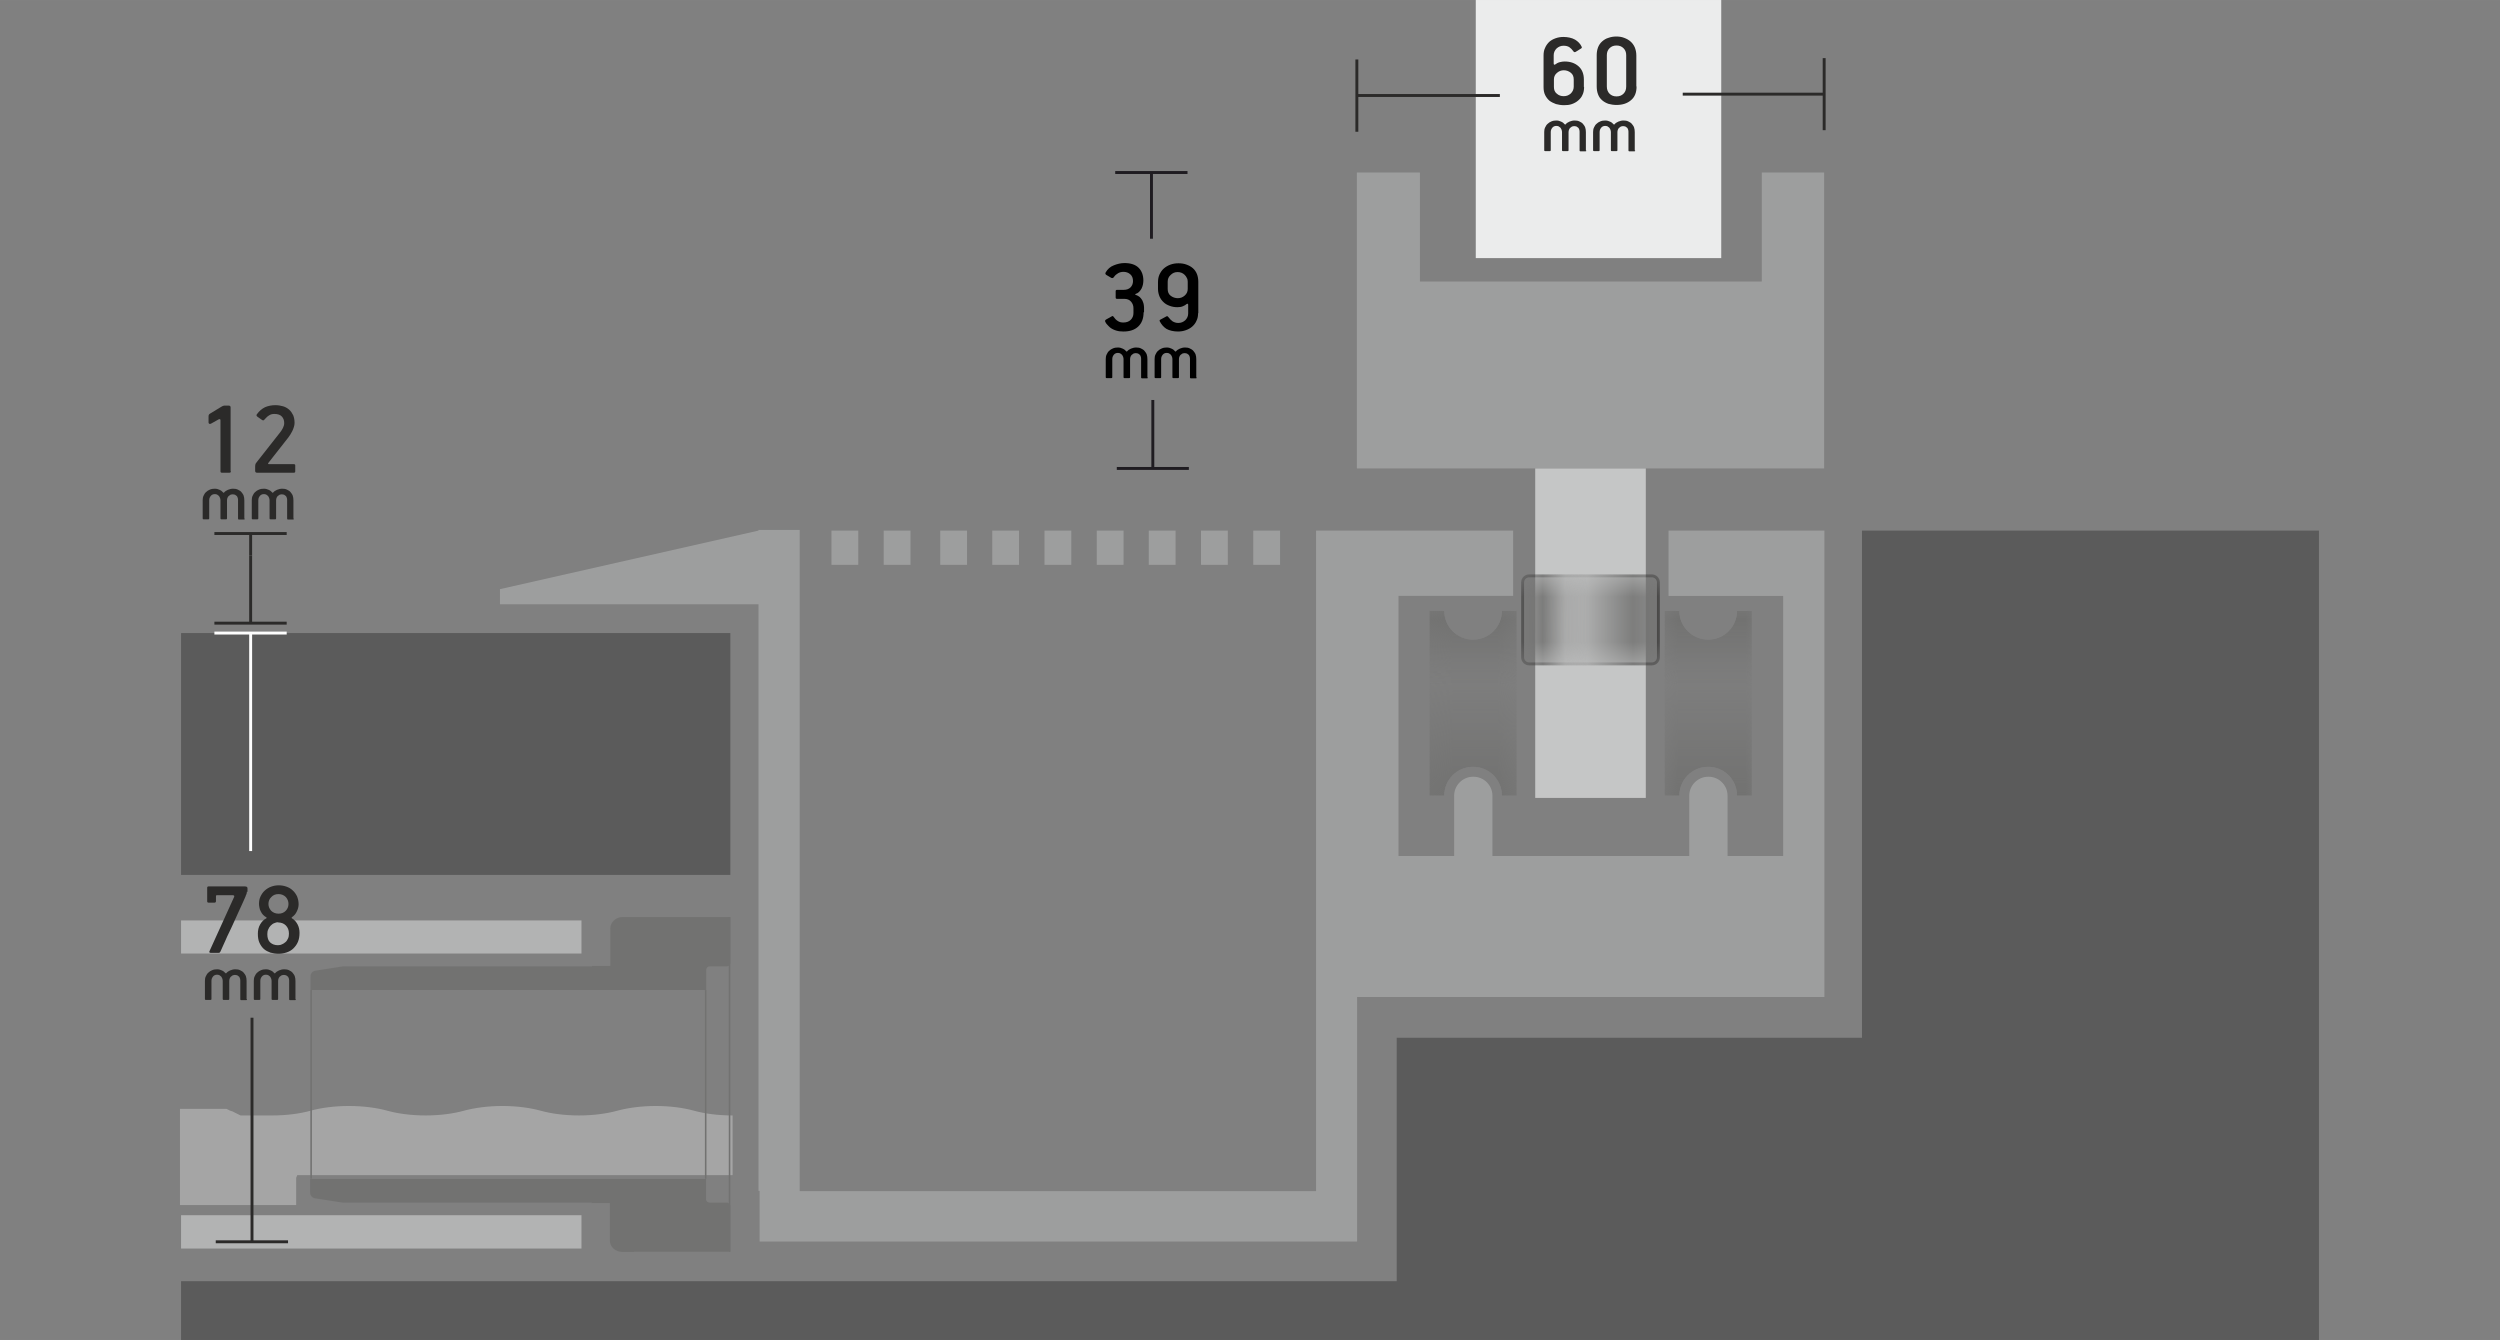 <?xml version="1.0" encoding="UTF-8"?>
<!DOCTYPE svg PUBLIC "-//W3C//DTD SVG 1.1//EN" "http://www.w3.org/Graphics/SVG/1.1/DTD/svg11.dtd">
<!-- Creator: CorelDRAW -->
<svg xmlns="http://www.w3.org/2000/svg" xml:space="preserve" width="64.209mm" height="34.416mm" version="1.1" style="shape-rendering:geometricPrecision; text-rendering:geometricPrecision; image-rendering:optimizeQuality; fill-rule:evenodd; clip-rule:evenodd"
viewBox="0 0 111.01 59.5"
 xmlns:xlink="http://www.w3.org/1999/xlink"
 xmlns:xodm="http://www.corel.com/coreldraw/odm/2003">
 <rect x="0" y="0" width="111.01" height="59.5" fill="#808080" stroke="none"/>
 <defs>
  <style type="text/css">
   <![CDATA[
    .str3 {stroke:#FEFEFE;stroke-width:0.13;stroke-miterlimit:2.613}
    .str0 {stroke:#2B2A29;stroke-width:0.13;stroke-miterlimit:2.613}
    .str2 {stroke:#2B2A29;stroke-width:0.13;stroke-miterlimit:2.613}
    .str1 {stroke:#1F1C21;stroke-width:0.13;stroke-miterlimit:2.613}
    .fil0 {fill:none}
    .fil9 {fill:none;fill-rule:nonzero}
    .fil7 {fill:#EBECEC}
    .fil8 {fill:#C5C6C6}
    .fil2 {fill:#B2B3B3}
    .fil6 {fill:#9D9E9E}
    .fil4 {fill:#727271}
    .fil5 {fill:#5B5B5B}
    .fil3 {fill:#727271;fill-rule:nonzero}
    .fil11 {fill:#2B2A29;fill-rule:nonzero}
    .fil10 {fill:black;fill-rule:nonzero}
    .fil1 {fill:#EBECEC;fill-opacity:0.349}
   ]]>
  </style>
   <clipPath id="id0">
    <path d="M67.35 27.12l-0.66 0c0,0.71 -0.57,1.28 -1.28,1.28 -0.71,0 -1.28,-0.57 -1.28,-1.28l-0.66 0 0 8.21 0.66 0c0,-0.71 0.57,-1.28 1.28,-1.28 0.71,0 1.28,0.57 1.28,1.28l0.66 0 0 -8.21z"/>
   </clipPath>
      <mask id="id1">
  <linearGradient id="id2" gradientUnits="userSpaceOnUse" x1="65.88" y1="35.06" x2="65.88" y2="29.33">
   <stop offset="0" style="stop-opacity:1; stop-color:white"/>
   <stop offset="1" style="stop-opacity:0; stop-color:white"/>
  </linearGradient>
       <rect style="fill:url(#id2)" x="63.11" y="26.52" width="4.55" height="9.65"/>
      </mask>
      <mask id="id3">
  <linearGradient id="id4" gradientUnits="userSpaceOnUse" x1="65.88" y1="27.63" x2="65.88" y2="30.45">
   <stop offset="0" style="stop-opacity:1; stop-color:white"/>
   <stop offset="1" style="stop-opacity:0; stop-color:white"/>
  </linearGradient>
       <rect style="fill:url(#id4)" x="63.11" y="26.52" width="4.55" height="9.65"/>
      </mask>
   <clipPath id="id5">
    <path d="M77.79 27.12l-0.66 0c0,0.71 -0.57,1.28 -1.28,1.28 -0.71,0 -1.28,-0.57 -1.28,-1.28l-0.66 0 0 8.21 0.66 0c0,-0.71 0.57,-1.28 1.28,-1.28 0.71,0 1.28,0.57 1.28,1.28l0.66 0 0 -8.21z"/>
   </clipPath>
      <mask id="id6">
  <linearGradient id="id7" gradientUnits="userSpaceOnUse" x1="76.32" y1="35.06" x2="76.32" y2="29.33">
   <stop offset="0" style="stop-opacity:1; stop-color:white"/>
   <stop offset="1" style="stop-opacity:0; stop-color:white"/>
  </linearGradient>
       <rect style="fill:url(#id7)" x="73.55" y="26.52" width="4.55" height="9.65"/>
      </mask>
      <mask id="id8">
  <linearGradient id="id9" gradientUnits="userSpaceOnUse" x1="76.32" y1="27.63" x2="76.32" y2="30.45">
   <stop offset="0" style="stop-opacity:1; stop-color:white"/>
   <stop offset="1" style="stop-opacity:0; stop-color:white"/>
  </linearGradient>
       <rect style="fill:url(#id9)" x="73.55" y="26.52" width="4.55" height="9.65"/>
      </mask>
    <mask id="id10">
  <linearGradient id="id11" gradientUnits="userSpaceOnUse" x1="72.98" y1="27.08" x2="69.35" y2="27.09">
   <stop offset="0" style="stop-opacity:1; stop-color:white"/>
   <stop offset="1" style="stop-opacity:0; stop-color:white"/>
  </linearGradient>
     <rect style="fill:url(#id11)" x="67.55" y="25.5" width="6.16" height="4.04"/>
    </mask>
    <mask id="id12">
  <linearGradient id="id13" gradientUnits="userSpaceOnUse" x1="68.28" y1="27.08" x2="70.06" y2="27.09">
   <stop offset="0" style="stop-opacity:1; stop-color:white"/>
   <stop offset="1" style="stop-opacity:0; stop-color:white"/>
  </linearGradient>
     <rect style="fill:url(#id13)" x="67.55" y="25.5" width="6.16" height="4.04"/>
    </mask>
 </defs>
 <g id="LAYER_x0020_2">
  <rect class="fil0" x="0" y="0" width="111.01" height="59.5"/>
 </g>
 <g id="Layer_x0020_1">
  <g id="_1184184864">
   <path class="fil1" d="M13.2 52.18l-1.12 0 20.45 0 0 -2.65 -0.01 0c-0.64,0 -1.23,-0.08 -1.7,-0.21 -0.47,-0.13 -1.06,-0.21 -1.7,-0.21 -0.64,0 -1.23,0.08 -1.71,0.21 -0.47,0.13 -1.06,0.21 -1.7,0.21 -0.64,0 -1.23,-0.08 -1.7,-0.21 -0.47,-0.13 -1.06,-0.21 -1.7,-0.21 -0.64,0 -1.23,0.08 -1.71,0.21 -0.47,0.13 -1.06,0.21 -1.7,0.21 -0.64,0 -1.23,-0.08 -1.7,-0.21 -0.47,-0.13 -1.06,-0.21 -1.71,-0.21 -0.64,0 -1.23,0.08 -1.7,0.21 -0.47,0.13 -1.06,0.21 -1.7,0.21l-0.01 0 -0.03 0 -0 0 -0.03 -0 -0 0 -0.03 -0 -0.03 -0 -0.03 -0 -0 0 -0.03 -0 -0 0 -0.03 -0 -0 0 -0.03 -0 -0.03 -0 -0 0 -0.03 -0 -0 0 -0.03 -0 -0.03 -0 -0 0 -0.03 -0 -0 0 -0.03 -0 -0 0 -0.03 -0 -0 0 -0.03 -0 -0 0 -0.03 -0 -0 0 -0.03 -0 -0 0 -0.03 -0 -0 0 -0.03 -0 -0.03 -0 -0 0 -0.03 -0 -0 0 -0.03 -0 -0 0 -0.03 -0 -0 0 -0.03 -0 -0.03 -0 -0 0 -0.03 -0 -0 0 -0.03 -0 -0 0 -0.03 -0 -0 0 -0.03 -0 -0.03 -0 -0.03 -0 -0 0 -0.03 -0 -0 0 -0.03 -0 -0 0 -0.03 -0 -0 0 -0.03 -0 -0 -0 -0.03 -0 -0 -0 -0.03 -0 -0 0 -0.03 -0 -0.03 -0 -0 0 -0.03 -0 -0 0 -0.03 -0 -0 -0 -0.02 -0 -0 0 -0.03 -0 -0.03 -0 -0 0 -0.02 -0 -0.02 -0 -0 0 -0.02 -0 -0 -0 -0.02 -0.01 -0 0 -0.02 -0.01 -0 0 -0.02 -0.01 -0 0 -0.02 -0.01 -0 -0 -0.02 -0.01 -0 -0 -0.02 -0.01 -0 0 -0.02 -0.01 -0 -0 -0.02 -0.01 -0 0 -0.02 -0.01 -0 -0 -0.02 -0.01 -0 -0 -0.02 -0.01 -0 -0 -0.02 -0.01 -0 0 -0.02 -0.01 -0 -0 -0.02 -0.01 -0 -0 -0.02 -0.01 -0 -0 -0.02 -0.01 -0 -0 -0.02 -0.01 -0 -0 -0.02 -0.01 -0 -0 -0.04 -0.01 -0 0 -0.02 -0.01 -0 0 -0.04 -0.01 -0 0 -0 -0 -0.02 -0.01 -0 -0 -0.02 -0.01 -0 -0 -0.02 -0.01 -0 0 -0.02 -0.01 0 -0 -0.02 -0.01 0 -0 -0.02 -0.01 -0 0 -0.02 -0.01 -0 0 -0.02 -0.01 -0 0 -0.02 -0 -0 -0 -0.02 -0 -0 0 -0.02 -0 -0 -0 -0.02 -0 -0 0 -0.02 -0 -0 -0 -0.03 -0 -0 0 -0.03 -0 0 -0 -0.03 -0 -0 -0 -0.03 -0 -0.03 -0 -0 0 -0.03 -0 -0 -0 -0.03 -0 -0 0 -0.03 -0 -0 -0 -0.03 -0 -0 0 -0.03 -0 -0.03 -0 0 -0 -0.03 -0 -0.03 -0 -0 -0 -0.03 -0 -0 0 -0.03 -0 -0 0 -0.03 -0 -0.03 -0 -0 -0 -0.03 -0 -0 -0 -0.03 -0 -0 -0 -0.03 -0 -0 0 -0.03 -0 -0 0 -0.03 -0 -0 0 -0.03 -0 -0 0 -0.03 -0 -0 0 -0.03 -0 -0 -0 -0.03 -0 -0 0 -0.03 -0 -0 0 -0.03 -0 -0 0 -0.03 -0 -0 0 -0.03 -0 -0 -0 -0.03 -0 -0 -0 -0.03 -0 -0 0 -0.03 -0 -0 0 -0.03 -0 -0 -0 -0.03 -0 -0 0 -0.03 -0 -0 0 -0.03 -0 -0 0 -0.03 -0 0 -0 -0.03 -0 -0.03 -0 -0 0 -0.03 -0 -0.03 -0 0 -0 -0.03 0 -0.03 0 -0.03 0 -0.03 0 -0 0 -0.03 0 -0 0 -0.03 0 -0.03 0 -0.03 0 0 0 -0.03 0 -0.03 0 -0.03 0 -0.03 0 0 0 -0.03 0 -0 0 -0.03 0 -0 0 -0.03 0 -0 0 -0.03 0 -0 0 -0.03 0 -0.03 0 -0.03 0 -0.03 0 -0 0 -0.03 0 -0 0 -0.03 0 -0.03 0 -0 0 -0.02 0 0 4.27 5.16 0 0 -1.21z"/>
   <g>
    <polygon class="fil2" points="25.82,42.34 8.04,42.34 8.04,40.87 25.82,40.87 "/>
    <polygon class="fil2" points="25.82,55.44 8.04,55.44 8.04,53.96 25.82,53.96 "/>
   </g>
   <g>
    <polygon class="fil3" points="32.43,40.72 32.43,55.58 32.36,55.58 32.36,40.72 "/>
    <polygon class="fil3" points="13.85,43.96 13.85,52.34 13.78,52.34 13.78,43.96 "/>
    <polygon class="fil3" points="31.37,43.96 31.37,52.34 31.3,52.34 31.3,43.96 "/>
    <g>
     <path class="fil4" d="M13.78 43.96l17.58 0 0 -0.85 0 -0.05c0,-0.04 0.02,-0.08 0.05,-0.11 0.03,-0.03 0.07,-0.04 0.11,-0.04l0.75 0c0.04,0 0.08,-0.02 0.11,-0.04 0.03,-0.03 0.05,-0.07 0.05,-0.11l0 -1.89 0 -0.15 -1.6 0 -0.53 0 -2.66 0c-0.14,0 -0.28,0.05 -0.38,0.15 -0.1,0.09 -0.16,0.22 -0.16,0.35l0 1.17 0 0.5 -0.53 0 -0.28 0 0 0.02 -0.29 0 -10.77 0 -1.22 0.19c-0.13,0.02 -0.22,0.12 -0.22,0.25l0 0.61z"/>
     <path class="fil4" d="M28.17 55.58l4.26 0 0 -0.15 0 -1.89c0,-0.02 -0.01,-0.04 -0.02,-0.06l-0.08 -0.07c-0.02,-0.01 -0.04,-0.01 -0.07,-0.01l-0.75 0c-0.04,0 -0.08,-0.02 -0.11,-0.04 -0.03,-0.03 -0.05,-0.07 -0.05,-0.11l0 -0.05 0 -0.85 -17.58 0 0 0.61c0,0.12 0.09,0.23 0.22,0.25l1.22 0.19 11.06 0 0 0.02 0.28 0 0.53 0 0 0.5 0 1.17c0,0.13 0.06,0.26 0.16,0.35 0.1,0.09 0.24,0.15 0.38,0.15l0.53 0z"/>
    </g>
   </g>
  </g>
  <polygon class="fil5" points="32.43,28.11 8.04,28.11 8.04,38.85 32.43,38.85 "/>
  <path class="fil6" d="M65.42 34.49l0.01 -0c0.46,0 0.84,0.38 0.84,0.84l0 2.68 0.91 0 1.47 0 0.18 0 3.62 0 0.18 0 1.47 0 0.91 0 0 -2.68c0,-0.46 0.38,-0.84 0.84,-0.84l0.01 0 0.01 -0c0.46,0 0.84,0.38 0.84,0.84l0 2.68 2.47 0 0 -11.55 -5.09 0 0 -2.9 6.92 0 0 1.83 0 5.64 0 11.8 0 1.44 -6.92 0 -6.92 0 -4.3 0 -2.61 0 0 4.6 0 6.26 -1.83 0 -24.7 0 0 -2.25 -0.05 0 0 -26.05 -11.48 0 0 -0.67 11.48 -2.6 0 -0.03 1.83 0 0 29.36 22.93 0 0 -7.77 0 -18.28 0 -3.28 1.83 0 6.92 0 0 2.9 -5.09 0 0 11.55 2.47 0 0 -2.68c0,-0.46 0.38,-0.84 0.84,-0.84l0.01 0z"/>
  <polygon class="fil6" points="42.94,25.08 42.94,23.56 41.75,23.56 41.75,25.08 "/>
  <polygon class="fil6" points="45.25,25.08 45.25,23.56 44.06,23.56 44.06,25.08 "/>
  <polygon class="fil6" points="38.11,25.08 38.11,23.56 36.92,23.56 36.92,25.08 "/>
  <polygon class="fil6" points="47.57,25.08 47.57,23.56 46.38,23.56 46.38,25.08 "/>
  <polygon class="fil6" points="40.43,25.08 40.43,23.56 39.24,23.56 39.24,25.08 "/>
  <polygon class="fil6" points="49.89,25.08 49.89,23.56 48.7,23.56 48.7,25.08 "/>
  <polygon class="fil6" points="52.2,25.08 52.2,23.56 51.01,23.56 51.01,25.08 "/>
  <polygon class="fil6" points="54.52,25.08 54.52,23.56 53.33,23.56 53.33,25.08 "/>
  <polygon class="fil6" points="56.84,25.08 56.84,23.56 55.65,23.56 55.65,25.08 "/>
  <polygon class="fil7" points="65.53,0 76.43,0 76.43,11.46 65.53,11.46 "/>
  <polygon class="fil6" points="60.25,7.66 63.05,7.66 63.05,12.5 78.23,12.5 78.23,7.66 81,7.66 81,20.8 74.08,20.8 67.17,20.8 60.25,20.8 "/>
  <g>
  </g>
  <g style="clip-path:url(#id0)">
   <g id="_1184215632">
    <g>
     <path class="fil4 str0" style="mask:url(#id1)" d="M67.6 35.77l0 -8.86c0,-0.18 -0.15,-0.33 -0.33,-0.33l-3.76 0c-0.18,0 -0.33,0.15 -0.33,0.33l0 8.86c0,0.18 0.15,0.33 0.33,0.33l3.76 0c0.18,0 0.33,-0.15 0.33,-0.33z"/>
     <path class="fil4 str0" style="mask:url(#id3)" d="M67.6 26.92l0 8.86c0,0.18 -0.15,0.33 -0.33,0.33l-3.76 0c-0.18,0 -0.33,-0.15 -0.33,-0.33l0 -8.86c0,-0.18 0.15,-0.33 0.33,-0.33l3.76 0c0.18,0 0.33,0.15 0.33,0.33z"/>
    </g>
   </g>
  </g>
  <path class="fil0" d="M67.35 27.12l-0.66 0c0,0.71 -0.57,1.28 -1.28,1.28 -0.71,0 -1.28,-0.57 -1.28,-1.28l-0.66 0 0 8.21 0.66 0c0,-0.71 0.57,-1.28 1.28,-1.28 0.71,0 1.28,0.57 1.28,1.28l0.66 0 0 -8.21z"/>
  <g>
  </g>
  <g style="clip-path:url(#id5)">
   <g id="_1184219232">
    <g>
     <path class="fil4 str0" style="mask:url(#id6)" d="M78.03 35.77l0 -8.86c0,-0.18 -0.15,-0.33 -0.33,-0.33l-3.76 0c-0.18,0 -0.33,0.15 -0.33,0.33l0 8.86c0,0.18 0.15,0.33 0.33,0.33l3.76 0c0.18,0 0.33,-0.15 0.33,-0.33z"/>
     <path class="fil4 str0" style="mask:url(#id8)" d="M78.03 26.92l0 8.86c0,0.18 -0.15,0.33 -0.33,0.33l-3.76 0c-0.18,0 -0.33,-0.15 -0.33,-0.33l0 -8.86c0,-0.18 0.15,-0.33 0.33,-0.33l3.76 0c0.18,0 0.33,0.15 0.33,0.33z"/>
    </g>
   </g>
  </g>
  <path class="fil0" d="M77.79 27.12l-0.66 0c0,0.71 -0.57,1.28 -1.28,1.28 -0.71,0 -1.28,-0.57 -1.28,-1.28l-0.66 0 0 8.21 0.66 0c0,-0.71 0.57,-1.28 1.28,-1.28 0.71,0 1.28,0.57 1.28,1.28l0.66 0 0 -8.21z"/>
  <rect class="fil8" x="68.17" y="20.8" width="4.91" height="14.63"/>
  <g id="_1184223312">
   <path class="fil4 str0" style="mask:url(#id10)" d="M73.35 25.57l-5.45 0c-0.16,0 -0.29,0.13 -0.29,0.29l0 3.33c0,0.16 0.13,0.29 0.29,0.29l5.45 0c0.16,0 0.29,-0.13 0.29,-0.29l0 -3.33c0,-0.16 -0.13,-0.29 -0.29,-0.29z"/>
   <path class="fil4 str0" style="mask:url(#id12)" d="M67.9 25.57l5.45 0c0.16,0 0.29,0.13 0.29,0.29l0 3.33c0,0.16 -0.13,0.29 -0.29,0.29l-5.45 0c-0.16,0 -0.29,-0.13 -0.29,-0.29l0 -3.33c0,-0.16 0.13,-0.29 0.29,-0.29z"/>
  </g>
  <polygon class="fil5" points="82.68,23.56 85.62,23.56 85.62,23.56 102.97,23.56 102.97,23.56 102.97,53.62 102.97,59.5 84.07,59.5 8.04,59.5 8.04,56.89 62.02,56.89 62.02,46.08 82.68,46.08 "/>
  <g>
   <line class="fil9 str1" x1="51.19" y1="20.8" x2="51.19" y2= "17.76" />
   <line id="_1" class="fil9 str1" x1="49.59" y1="20.8" x2="52.79" y2= "20.8" />
  </g>
  <g>
   <line class="fil9 str1" x1="51.13" y1="7.66" x2="51.13" y2= "10.6" />
   <line id="_1_0" class="fil9 str1" x1="52.73" y1="7.66" x2="49.52" y2= "7.66" />
  </g>
  <path class="fil10" d="M50.78 13.87c0,0.27 -0.08,0.48 -0.24,0.63 -0.16,0.15 -0.38,0.22 -0.65,0.22 -0.12,0 -0.22,-0.01 -0.32,-0.04 -0.1,-0.03 -0.19,-0.07 -0.28,-0.14 -0.04,-0.04 -0.09,-0.08 -0.12,-0.12 -0.04,-0.04 -0.07,-0.08 -0.09,-0.13 -0.01,-0.02 -0.01,-0.03 -0.01,-0.05 0,-0.02 0.02,-0.03 0.04,-0.05l0.25 -0.14c0.04,-0.03 0.07,-0.02 0.09,0.02 0.05,0.07 0.11,0.14 0.18,0.18 0.07,0.05 0.15,0.07 0.25,0.07 0.14,0 0.25,-0.04 0.33,-0.12 0.08,-0.08 0.12,-0.18 0.12,-0.3l0 -0.22c0,-0.11 -0.04,-0.21 -0.11,-0.29 -0.07,-0.08 -0.17,-0.12 -0.29,-0.12l-0.33 0c-0.04,0 -0.06,-0.02 -0.06,-0.06l0 -0.28c0,-0.04 0.02,-0.06 0.06,-0.06l0.3 0c0.13,0 0.23,-0.04 0.3,-0.11 0.07,-0.07 0.11,-0.17 0.11,-0.28 0,-0.13 -0.04,-0.23 -0.12,-0.3 -0.08,-0.07 -0.18,-0.11 -0.3,-0.11 -0.09,0 -0.17,0.02 -0.24,0.06 -0.07,0.04 -0.13,0.09 -0.18,0.16 -0.01,0.02 -0.03,0.04 -0.05,0.05 -0.02,0.01 -0.04,0.01 -0.07,-0l-0.22 -0.13c-0.05,-0.03 -0.06,-0.07 -0.03,-0.12 0.08,-0.14 0.2,-0.25 0.36,-0.31 0.15,-0.06 0.31,-0.1 0.47,-0.1 0.28,0 0.49,0.07 0.63,0.21 0.14,0.14 0.21,0.33 0.21,0.57 0,0.06 -0.01,0.12 -0.02,0.18 -0.01,0.06 -0.04,0.12 -0.06,0.17 -0.03,0.05 -0.06,0.1 -0.11,0.15 -0.04,0.04 -0.09,0.07 -0.15,0.09 -0.02,0.01 -0.03,0.02 -0.02,0.03 0.01,0.01 0.02,0.02 0.04,0.02 0.06,0.02 0.11,0.05 0.16,0.09 0.04,0.04 0.08,0.09 0.11,0.14 0.03,0.05 0.04,0.11 0.06,0.16 0.01,0.06 0.02,0.11 0.02,0.16l0 0.21z"/>
  <path id="_1_1" class="fil10" d="M53.2 13.9c0,0.13 -0.02,0.24 -0.07,0.34 -0.04,0.1 -0.11,0.19 -0.19,0.26 -0.08,0.07 -0.17,0.12 -0.28,0.16 -0.11,0.04 -0.23,0.06 -0.35,0.06 -0.1,0 -0.19,-0.01 -0.28,-0.03 -0.09,-0.02 -0.17,-0.05 -0.24,-0.09 -0.06,-0.04 -0.12,-0.09 -0.17,-0.15 -0.05,-0.06 -0.09,-0.12 -0.12,-0.18 -0.02,-0.04 -0.01,-0.06 0.03,-0.08l0.26 -0.14c0.03,-0.02 0.04,-0.02 0.06,-0 0.01,0.01 0.03,0.03 0.04,0.04 0.05,0.07 0.11,0.13 0.18,0.18 0.07,0.04 0.15,0.07 0.25,0.07 0.12,0 0.22,-0.04 0.31,-0.12 0.08,-0.08 0.13,-0.18 0.13,-0.3l0 -0.38c0,-0.05 -0.02,-0.07 -0.07,-0.04 -0.04,0.04 -0.1,0.07 -0.17,0.1 -0.07,0.03 -0.15,0.04 -0.24,0.04 -0.12,0 -0.24,-0.02 -0.34,-0.06 -0.11,-0.04 -0.2,-0.09 -0.27,-0.16 -0.08,-0.07 -0.14,-0.16 -0.18,-0.25 -0.04,-0.1 -0.07,-0.21 -0.07,-0.34l0 -0.3c0,-0.13 0.02,-0.24 0.07,-0.35 0.05,-0.1 0.11,-0.19 0.19,-0.26 0.08,-0.07 0.18,-0.13 0.29,-0.17 0.11,-0.04 0.23,-0.06 0.36,-0.06 0.13,0 0.26,0.02 0.36,0.06 0.11,0.04 0.2,0.09 0.28,0.16 0.08,0.07 0.14,0.16 0.18,0.26 0.04,0.1 0.06,0.22 0.06,0.35l0 1.39zm-0.46 -1.39c0,-0.06 -0.01,-0.12 -0.04,-0.17 -0.02,-0.05 -0.06,-0.1 -0.1,-0.14 -0.04,-0.04 -0.09,-0.07 -0.14,-0.09 -0.05,-0.02 -0.11,-0.03 -0.17,-0.03 -0.12,0 -0.22,0.04 -0.31,0.13 -0.09,0.08 -0.13,0.18 -0.13,0.3l0 0.32c0,0.13 0.04,0.23 0.13,0.3 0.09,0.07 0.2,0.11 0.32,0.11 0.12,0 0.22,-0.04 0.31,-0.12 0.09,-0.08 0.13,-0.18 0.13,-0.29l0 -0.31z"/>
  <path class="fil10" d="M50.97 16.76c0,0.03 -0.01,0.04 -0.04,0.04l-0.22 0c-0.02,0 -0.04,-0.01 -0.04,-0.04l0 -0.81c0,-0.03 -0,-0.07 -0.01,-0.1 -0.01,-0.03 -0.02,-0.06 -0.04,-0.09 -0.02,-0.02 -0.05,-0.04 -0.08,-0.06 -0.03,-0.01 -0.07,-0.02 -0.11,-0.02 -0.03,0 -0.07,0.01 -0.1,0.02 -0.03,0.02 -0.05,0.04 -0.08,0.06 -0.02,0.02 -0.04,0.05 -0.05,0.08 -0.01,0.03 -0.02,0.06 -0.02,0.1l0 0.81c0,0.03 -0.01,0.04 -0.04,0.04l-0.21 0c-0.03,0 -0.04,-0.01 -0.04,-0.04l0 -0.81c0,-0.03 -0.01,-0.07 -0.02,-0.1 -0.01,-0.03 -0.03,-0.06 -0.05,-0.09 -0.02,-0.02 -0.05,-0.04 -0.08,-0.06 -0.03,-0.01 -0.06,-0.02 -0.1,-0.02 -0.08,0 -0.14,0.03 -0.18,0.08 -0.04,0.05 -0.07,0.11 -0.07,0.19l0 0.81c0,0.03 -0.01,0.04 -0.04,0.04l-0.21 0c-0.03,0 -0.04,-0.01 -0.04,-0.04l0 -0.81c0,-0.07 0.01,-0.14 0.04,-0.2 0.03,-0.06 0.06,-0.12 0.11,-0.16 0.05,-0.05 0.1,-0.08 0.17,-0.11 0.07,-0.03 0.14,-0.04 0.22,-0.04 0.08,0 0.15,0.02 0.21,0.05 0.07,0.03 0.12,0.07 0.16,0.12 0.01,0.01 0.03,0.02 0.04,0 0.04,-0.05 0.1,-0.09 0.17,-0.12 0.07,-0.03 0.15,-0.05 0.23,-0.05 0.08,0 0.15,0.01 0.21,0.04 0.06,0.03 0.12,0.06 0.16,0.11 0.04,0.05 0.08,0.1 0.1,0.16 0.02,0.06 0.03,0.13 0.03,0.21l0 0.81z"/>
  <path id="_1_2" class="fil10" d="M53.14 16.76c0,0.03 -0.01,0.04 -0.04,0.04l-0.22 0c-0.02,0 -0.04,-0.01 -0.04,-0.04l0 -0.81c0,-0.03 -0,-0.07 -0.01,-0.1 -0.01,-0.03 -0.02,-0.06 -0.04,-0.09 -0.02,-0.02 -0.05,-0.04 -0.08,-0.06 -0.03,-0.01 -0.07,-0.02 -0.11,-0.02 -0.03,0 -0.07,0.01 -0.1,0.02 -0.03,0.02 -0.05,0.04 -0.08,0.06 -0.02,0.02 -0.04,0.05 -0.05,0.08 -0.01,0.03 -0.02,0.06 -0.02,0.1l0 0.81c0,0.03 -0.01,0.04 -0.04,0.04l-0.21 0c-0.03,0 -0.04,-0.01 -0.04,-0.04l0 -0.81c0,-0.03 -0.01,-0.07 -0.02,-0.1 -0.01,-0.03 -0.03,-0.06 -0.05,-0.09 -0.02,-0.02 -0.05,-0.04 -0.08,-0.06 -0.03,-0.01 -0.06,-0.02 -0.1,-0.02 -0.08,0 -0.14,0.03 -0.18,0.08 -0.04,0.05 -0.07,0.11 -0.07,0.19l0 0.81c0,0.03 -0.01,0.04 -0.04,0.04l-0.21 0c-0.03,0 -0.04,-0.01 -0.04,-0.04l0 -0.81c0,-0.07 0.01,-0.14 0.04,-0.2 0.03,-0.06 0.06,-0.12 0.11,-0.16 0.05,-0.05 0.1,-0.08 0.17,-0.11 0.07,-0.03 0.14,-0.04 0.22,-0.04 0.08,0 0.15,0.02 0.21,0.05 0.07,0.03 0.12,0.07 0.16,0.12 0.01,0.01 0.03,0.02 0.04,0 0.04,-0.05 0.1,-0.09 0.17,-0.12 0.07,-0.03 0.15,-0.05 0.23,-0.05 0.08,0 0.15,0.01 0.21,0.04 0.06,0.03 0.12,0.06 0.16,0.11 0.04,0.05 0.08,0.1 0.1,0.16 0.02,0.06 0.03,0.13 0.03,0.21l0 0.81z"/>
  <g>
   <line class="fil9 str2" x1="60.25" y1="4.24" x2="66.6" y2= "4.24" />
   <line id="_1_3" class="fil9 str2" x1="60.25" y1="2.64" x2="60.25" y2= "5.85" />
  </g>
  <g>
   <line class="fil9 str2" x1="81" y1="4.18" x2="74.72" y2= "4.18" />
   <line id="_1_4" class="fil9 str2" x1="81" y1="5.78" x2="81" y2= "2.58" />
  </g>
  <path class="fil11" d="M70.34 3.86c0,0.13 -0.02,0.25 -0.07,0.35 -0.04,0.1 -0.11,0.18 -0.19,0.25 -0.08,0.07 -0.17,0.12 -0.28,0.16 -0.11,0.04 -0.22,0.05 -0.35,0.05 -0.13,0 -0.25,-0.02 -0.36,-0.05 -0.11,-0.04 -0.21,-0.09 -0.29,-0.15 -0.08,-0.07 -0.14,-0.15 -0.19,-0.25 -0.05,-0.1 -0.07,-0.22 -0.07,-0.35l0 -1.41c0,-0.13 0.02,-0.24 0.07,-0.34 0.04,-0.1 0.11,-0.19 0.18,-0.26 0.08,-0.07 0.17,-0.12 0.28,-0.16 0.11,-0.04 0.23,-0.06 0.35,-0.06 0.1,0 0.19,0.01 0.28,0.03 0.09,0.02 0.17,0.05 0.24,0.09 0.13,0.08 0.23,0.18 0.29,0.31 0.02,0.04 0.01,0.06 -0.02,0.08l-0.24 0.15c-0.03,0.02 -0.05,0.02 -0.07,0.01 -0.02,-0.01 -0.03,-0.02 -0.04,-0.04 -0.05,-0.07 -0.11,-0.13 -0.18,-0.18 -0.07,-0.04 -0.15,-0.06 -0.25,-0.06 -0.12,0 -0.22,0.04 -0.31,0.12 -0.08,0.08 -0.13,0.18 -0.13,0.3l0 0.37c0,0.03 0.01,0.04 0.02,0.05 0.01,0.01 0.03,0 0.05,-0.01 0.05,-0.04 0.12,-0.08 0.2,-0.1 0.08,-0.02 0.15,-0.03 0.21,-0.03 0.26,0 0.46,0.07 0.62,0.21 0.16,0.14 0.24,0.34 0.24,0.59l0 0.33zm-0.46 -0.33c0,-0.13 -0.04,-0.23 -0.13,-0.3 -0.09,-0.07 -0.19,-0.11 -0.31,-0.11 -0.12,0 -0.22,0.04 -0.31,0.12 -0.09,0.08 -0.13,0.17 -0.13,0.29l0 0.33c0,0.13 0.04,0.23 0.13,0.3 0.09,0.08 0.19,0.11 0.31,0.11 0.12,0 0.22,-0.04 0.31,-0.12 0.08,-0.08 0.13,-0.18 0.13,-0.3l0 -0.33z"/>
  <path id="_1_5" class="fil11" d="M72.67 3.84c0,0.27 -0.08,0.47 -0.25,0.61 -0.16,0.14 -0.38,0.21 -0.64,0.21 -0.13,0 -0.25,-0.02 -0.36,-0.05 -0.11,-0.04 -0.2,-0.09 -0.28,-0.16 -0.08,-0.07 -0.14,-0.15 -0.18,-0.26 -0.04,-0.1 -0.06,-0.22 -0.06,-0.36l0 -1.38c0,-0.13 0.02,-0.24 0.06,-0.35 0.04,-0.1 0.1,-0.19 0.18,-0.26 0.08,-0.07 0.17,-0.13 0.28,-0.16 0.11,-0.04 0.23,-0.06 0.35,-0.06 0.13,0 0.25,0.02 0.35,0.06 0.11,0.04 0.2,0.09 0.28,0.16 0.08,0.07 0.14,0.15 0.19,0.26 0.04,0.1 0.07,0.22 0.07,0.36l0 1.38zm-0.46 -1.39c0,-0.13 -0.04,-0.23 -0.12,-0.31 -0.08,-0.08 -0.18,-0.12 -0.31,-0.12 -0.13,0 -0.23,0.04 -0.31,0.12 -0.08,0.08 -0.12,0.18 -0.12,0.31l0 1.39c0,0.13 0.04,0.24 0.12,0.32 0.08,0.08 0.18,0.12 0.31,0.12 0.13,0 0.23,-0.04 0.31,-0.12 0.08,-0.08 0.12,-0.18 0.12,-0.32l0 -1.39z"/>
  <path class="fil11" d="M70.44 6.68c0,0.03 -0.01,0.04 -0.04,0.04l-0.22 0c-0.02,0 -0.04,-0.01 -0.04,-0.04l0 -0.81c0,-0.03 -0,-0.07 -0.01,-0.1 -0.01,-0.03 -0.02,-0.06 -0.04,-0.09 -0.02,-0.02 -0.05,-0.04 -0.08,-0.06 -0.03,-0.01 -0.07,-0.02 -0.11,-0.02 -0.03,0 -0.07,0.01 -0.1,0.02 -0.03,0.02 -0.05,0.04 -0.08,0.06 -0.02,0.02 -0.04,0.05 -0.05,0.08 -0.01,0.03 -0.02,0.06 -0.02,0.1l0 0.81c0,0.03 -0.01,0.04 -0.04,0.04l-0.21 0c-0.03,0 -0.04,-0.01 -0.04,-0.04l0 -0.81c0,-0.03 -0.01,-0.07 -0.02,-0.1 -0.01,-0.03 -0.03,-0.06 -0.05,-0.09 -0.02,-0.02 -0.05,-0.04 -0.08,-0.06 -0.03,-0.01 -0.06,-0.02 -0.1,-0.02 -0.08,0 -0.14,0.03 -0.18,0.08 -0.04,0.05 -0.07,0.11 -0.07,0.19l0 0.81c0,0.03 -0.01,0.04 -0.04,0.04l-0.21 0c-0.03,0 -0.04,-0.01 -0.04,-0.04l0 -0.81c0,-0.07 0.01,-0.14 0.04,-0.2 0.03,-0.06 0.06,-0.12 0.11,-0.16 0.05,-0.05 0.1,-0.08 0.17,-0.11 0.07,-0.03 0.14,-0.04 0.22,-0.04 0.08,0 0.15,0.02 0.21,0.05 0.07,0.03 0.12,0.07 0.16,0.12 0.01,0.01 0.03,0.02 0.04,0 0.04,-0.05 0.1,-0.09 0.17,-0.12 0.07,-0.03 0.15,-0.05 0.23,-0.05 0.08,0 0.15,0.01 0.21,0.04 0.06,0.03 0.12,0.06 0.16,0.11 0.04,0.05 0.08,0.1 0.1,0.16 0.02,0.06 0.03,0.13 0.03,0.21l0 0.81z"/>
  <path id="_1_6" class="fil11" d="M72.61 6.68c0,0.03 -0.01,0.04 -0.04,0.04l-0.22 0c-0.02,0 -0.04,-0.01 -0.04,-0.04l0 -0.81c0,-0.03 -0,-0.07 -0.01,-0.1 -0.01,-0.03 -0.02,-0.06 -0.04,-0.09 -0.02,-0.02 -0.05,-0.04 -0.08,-0.06 -0.03,-0.01 -0.07,-0.02 -0.11,-0.02 -0.03,0 -0.07,0.01 -0.1,0.02 -0.03,0.02 -0.05,0.04 -0.08,0.06 -0.02,0.02 -0.04,0.05 -0.05,0.08 -0.01,0.03 -0.02,0.06 -0.02,0.1l0 0.81c0,0.03 -0.01,0.04 -0.04,0.04l-0.21 0c-0.03,0 -0.04,-0.01 -0.04,-0.04l0 -0.81c0,-0.03 -0.01,-0.07 -0.02,-0.1 -0.01,-0.03 -0.03,-0.06 -0.05,-0.09 -0.02,-0.02 -0.05,-0.04 -0.08,-0.06 -0.03,-0.01 -0.06,-0.02 -0.1,-0.02 -0.08,0 -0.14,0.03 -0.18,0.08 -0.04,0.05 -0.07,0.11 -0.07,0.19l0 0.81c0,0.03 -0.01,0.04 -0.04,0.04l-0.21 0c-0.03,0 -0.04,-0.01 -0.04,-0.04l0 -0.81c0,-0.07 0.01,-0.14 0.04,-0.2 0.03,-0.06 0.06,-0.12 0.11,-0.16 0.05,-0.05 0.1,-0.08 0.17,-0.11 0.07,-0.03 0.14,-0.04 0.22,-0.04 0.08,0 0.15,0.02 0.21,0.05 0.07,0.03 0.12,0.07 0.16,0.12 0.01,0.01 0.03,0.02 0.04,0 0.04,-0.05 0.1,-0.09 0.17,-0.12 0.07,-0.03 0.15,-0.05 0.23,-0.05 0.08,0 0.15,0.01 0.21,0.04 0.06,0.03 0.12,0.06 0.16,0.11 0.04,0.05 0.08,0.1 0.1,0.16 0.02,0.06 0.03,0.13 0.03,0.21l0 0.81z"/>
  <g>
   <line class="fil9 str2" x1="11.13" y1="27.67" x2="11.13" y2= "24.67" />
   <line id="_1_7" class="fil9 str2" x1="9.52" y1="27.67" x2="12.73" y2= "27.67" />
  </g>
  <g>
   <line class="fil9 str2" x1="11.13" y1="23.69" x2="11.13" y2= "24.67" />
   <line id="_1_8" class="fil9 str2" x1="12.73" y1="23.69" x2="9.52" y2= "23.69" />
  </g>
  <g id="_1205531312">
   <path class="fil11" d="M10.25 20.93c0,0.04 -0.02,0.06 -0.06,0.06l-0.34 0c-0.04,0 -0.06,-0.02 -0.06,-0.06l0 -2.27c0,-0.05 -0.03,-0.06 -0.08,-0.04l-0.32 0.18c-0.04,0.02 -0.06,0.03 -0.09,0.02 -0.02,-0.01 -0.04,-0.03 -0.04,-0.06l0 -0.26c0,-0.03 0,-0.05 0.01,-0.07 0,-0.02 0.02,-0.04 0.05,-0.06l0.51 -0.31c0.05,-0.03 0.09,-0.05 0.13,-0.05l0.2 0c0.05,0 0.08,0.03 0.08,0.08l0 2.82z"/>
   <path id="_1_9" class="fil11" d="M13.11 20.93c0,0.04 -0.02,0.06 -0.06,0.06l-1.64 0c-0.05,0 -0.08,-0.03 -0.08,-0.08l0 -0.18c0,-0.04 0,-0.07 0.01,-0.1 0,-0.03 0.02,-0.06 0.06,-0.11l1.03 -1.31c0.04,-0.05 0.09,-0.12 0.13,-0.2 0.04,-0.08 0.06,-0.15 0.06,-0.22 0,-0.12 -0.03,-0.21 -0.1,-0.29 -0.07,-0.08 -0.18,-0.12 -0.34,-0.12 -0.09,0 -0.17,0.02 -0.24,0.07 -0.07,0.04 -0.12,0.1 -0.17,0.15 -0.02,0.03 -0.04,0.04 -0.06,0.06 -0.02,0.01 -0.04,0.01 -0.07,-0.01l-0.2 -0.14c-0.03,-0.02 -0.04,-0.04 -0.05,-0.06 -0,-0.02 0,-0.04 0.02,-0.06 0.1,-0.14 0.22,-0.24 0.36,-0.31 0.14,-0.06 0.3,-0.09 0.46,-0.09 0.12,0 0.23,0.02 0.34,0.05 0.1,0.03 0.19,0.08 0.27,0.15 0.08,0.07 0.13,0.15 0.18,0.25 0.04,0.1 0.06,0.21 0.06,0.34 0,0.06 -0.01,0.12 -0.03,0.18 -0.02,0.06 -0.04,0.12 -0.07,0.18 -0.03,0.06 -0.06,0.11 -0.09,0.16 -0.03,0.05 -0.06,0.09 -0.09,0.13l-0.88 1.12c-0.03,0.04 -0.02,0.06 0.03,0.06l1.1 0c0.04,0 0.06,0.02 0.06,0.05l0 0.28z"/>
   <path class="fil11" d="M10.87 23.03c0,0.03 -0.01,0.04 -0.04,0.04l-0.22 0c-0.02,0 -0.04,-0.01 -0.04,-0.04l0 -0.81c0,-0.03 -0,-0.07 -0.01,-0.1 -0.01,-0.03 -0.02,-0.06 -0.04,-0.09 -0.02,-0.02 -0.05,-0.04 -0.08,-0.06 -0.03,-0.01 -0.07,-0.02 -0.11,-0.02 -0.03,0 -0.07,0.01 -0.1,0.02 -0.03,0.02 -0.05,0.04 -0.08,0.06 -0.02,0.02 -0.04,0.05 -0.05,0.08 -0.01,0.03 -0.02,0.06 -0.02,0.1l0 0.81c0,0.03 -0.01,0.04 -0.04,0.04l-0.21 0c-0.03,0 -0.04,-0.01 -0.04,-0.04l0 -0.81c0,-0.03 -0.01,-0.07 -0.02,-0.1 -0.01,-0.03 -0.03,-0.06 -0.05,-0.09 -0.02,-0.02 -0.05,-0.04 -0.08,-0.06 -0.03,-0.01 -0.06,-0.02 -0.1,-0.02 -0.08,0 -0.14,0.03 -0.18,0.08 -0.04,0.05 -0.07,0.11 -0.07,0.19l0 0.81c0,0.03 -0.01,0.04 -0.04,0.04l-0.21 0c-0.03,0 -0.04,-0.01 -0.04,-0.04l0 -0.81c0,-0.07 0.01,-0.14 0.04,-0.2 0.03,-0.06 0.06,-0.12 0.11,-0.16 0.05,-0.05 0.1,-0.08 0.17,-0.11 0.07,-0.03 0.14,-0.04 0.22,-0.04 0.08,0 0.15,0.02 0.21,0.05 0.07,0.03 0.12,0.07 0.16,0.12 0.01,0.01 0.03,0.02 0.04,0 0.04,-0.05 0.1,-0.09 0.17,-0.12 0.07,-0.03 0.15,-0.05 0.23,-0.05 0.08,0 0.15,0.01 0.21,0.04 0.06,0.03 0.12,0.06 0.16,0.11 0.04,0.05 0.08,0.1 0.1,0.16 0.02,0.06 0.03,0.13 0.03,0.21l0 0.81z"/>
   <path id="_1_10" class="fil11" d="M13.05 23.03c0,0.03 -0.01,0.04 -0.04,0.04l-0.22 0c-0.02,0 -0.04,-0.01 -0.04,-0.04l0 -0.81c0,-0.03 -0,-0.07 -0.01,-0.1 -0.01,-0.03 -0.02,-0.06 -0.04,-0.09 -0.02,-0.02 -0.05,-0.04 -0.08,-0.06 -0.03,-0.01 -0.07,-0.02 -0.11,-0.02 -0.03,0 -0.07,0.01 -0.1,0.02 -0.03,0.02 -0.05,0.04 -0.08,0.06 -0.02,0.02 -0.04,0.05 -0.05,0.08 -0.01,0.03 -0.02,0.06 -0.02,0.1l0 0.81c0,0.03 -0.01,0.04 -0.04,0.04l-0.21 0c-0.03,0 -0.04,-0.01 -0.04,-0.04l0 -0.81c0,-0.03 -0.01,-0.07 -0.02,-0.1 -0.01,-0.03 -0.03,-0.06 -0.05,-0.09 -0.02,-0.02 -0.05,-0.04 -0.08,-0.06 -0.03,-0.01 -0.06,-0.02 -0.1,-0.02 -0.08,0 -0.14,0.03 -0.18,0.08 -0.04,0.05 -0.07,0.11 -0.07,0.19l0 0.81c0,0.03 -0.01,0.04 -0.04,0.04l-0.21 0c-0.03,0 -0.04,-0.01 -0.04,-0.04l0 -0.81c0,-0.07 0.01,-0.14 0.04,-0.2 0.03,-0.06 0.06,-0.12 0.11,-0.16 0.05,-0.05 0.1,-0.08 0.17,-0.11 0.07,-0.03 0.14,-0.04 0.22,-0.04 0.08,0 0.15,0.02 0.21,0.05 0.07,0.03 0.12,0.07 0.16,0.12 0.01,0.01 0.03,0.02 0.04,0 0.04,-0.05 0.1,-0.09 0.17,-0.12 0.07,-0.03 0.15,-0.05 0.23,-0.05 0.08,0 0.15,0.01 0.21,0.04 0.06,0.03 0.12,0.06 0.16,0.11 0.04,0.05 0.08,0.1 0.1,0.16 0.02,0.06 0.03,0.13 0.03,0.21l0 0.81z"/>
  </g>
  <g>
   <line class="fil9 str2" x1="11.19" y1="55.14" x2="11.19" y2= "45.19" />
   <line id="_1_11" class="fil9 str2" x1="9.58" y1="55.14" x2="12.79" y2= "55.14" />
  </g>
  <g>
   <line class="fil9 str3" x1="11.13" y1="28.11" x2="11.13" y2= "37.79" />
   <line id="_1_12" class="fil9 str3" x1="12.73" y1="28.11" x2="9.52" y2= "28.11" />
  </g>
  <path class="fil11" d="M10.96 39.6c0,0.03 -0,0.05 -0.01,0.08 -0.01,0.03 -0.02,0.06 -0.03,0.07 -0,0.02 -0.02,0.06 -0.05,0.13 -0.03,0.07 -0.07,0.16 -0.12,0.27 -0.05,0.11 -0.11,0.23 -0.17,0.37 -0.06,0.14 -0.13,0.28 -0.19,0.42 -0.07,0.15 -0.13,0.29 -0.2,0.43 -0.07,0.14 -0.13,0.27 -0.18,0.39 -0.05,0.12 -0.1,0.22 -0.14,0.31 -0.04,0.09 -0.07,0.15 -0.08,0.18 -0.02,0.04 -0.04,0.06 -0.08,0.06l-0.36 0c-0.02,0 -0.04,-0.01 -0.05,-0.02 -0.01,-0.01 -0.01,-0.03 -0,-0.05l1.09 -2.4c0.01,-0.03 0.02,-0.05 0.01,-0.06 -0.01,-0.02 -0.03,-0.03 -0.06,-0.03l-0.67 0c-0.04,0 -0.06,0 -0.07,0.01 -0.01,0.01 -0.01,0.03 -0.01,0.05l0 0.2c0,0.04 -0.02,0.07 -0.06,0.07l-0.27 0c-0.04,0 -0.06,-0.02 -0.06,-0.06l0 -0.6c0,-0.04 0.02,-0.06 0.06,-0.06l1.62 0c0.04,0 0.06,0.01 0.08,0.02 0.02,0.01 0.03,0.03 0.03,0.07l0 0.15z"/>
  <path id="_1_13" class="fil11" d="M12.37 39.31c0.12,0 0.24,0.02 0.35,0.06 0.11,0.04 0.2,0.09 0.28,0.17 0.08,0.07 0.14,0.16 0.19,0.26 0.04,0.1 0.07,0.22 0.07,0.35 0,0.11 -0.03,0.22 -0.08,0.32 -0.05,0.11 -0.12,0.19 -0.21,0.25 -0.03,0.03 -0.03,0.05 -0,0.06 0.1,0.06 0.18,0.15 0.24,0.26 0.06,0.11 0.09,0.24 0.09,0.38 0,0.15 -0.02,0.28 -0.07,0.4 -0.05,0.12 -0.12,0.21 -0.2,0.29 -0.08,0.08 -0.18,0.14 -0.3,0.18 -0.12,0.04 -0.24,0.06 -0.36,0.06 -0.13,0 -0.25,-0.02 -0.36,-0.05 -0.11,-0.04 -0.21,-0.09 -0.29,-0.16 -0.08,-0.07 -0.15,-0.17 -0.2,-0.28 -0.05,-0.11 -0.07,-0.24 -0.07,-0.4 0,-0.15 0.03,-0.29 0.1,-0.41 0.07,-0.12 0.16,-0.22 0.27,-0.27 0.03,-0.02 0.03,-0.03 0,-0.05 -0.05,-0.03 -0.1,-0.07 -0.14,-0.11 -0.04,-0.04 -0.07,-0.09 -0.1,-0.15 -0.03,-0.05 -0.05,-0.11 -0.06,-0.17 -0.01,-0.06 -0.02,-0.11 -0.02,-0.16 0,-0.12 0.02,-0.24 0.07,-0.34 0.05,-0.1 0.11,-0.19 0.19,-0.26 0.08,-0.07 0.17,-0.13 0.28,-0.17 0.11,-0.04 0.22,-0.06 0.35,-0.06zm0.44 0.83c0,-0.12 -0.04,-0.22 -0.12,-0.31 -0.08,-0.08 -0.19,-0.13 -0.32,-0.13 -0.13,0 -0.24,0.04 -0.32,0.13 -0.09,0.08 -0.13,0.19 -0.13,0.31 0,0.11 0.04,0.21 0.12,0.3 0.08,0.08 0.19,0.13 0.33,0.13 0.12,0 0.23,-0.04 0.31,-0.12 0.08,-0.08 0.13,-0.18 0.13,-0.31zm-0.45 0.81c-0.06,0 -0.12,0.01 -0.18,0.04 -0.06,0.02 -0.11,0.06 -0.16,0.11 -0.05,0.05 -0.08,0.1 -0.11,0.17 -0.03,0.06 -0.04,0.13 -0.04,0.21 0,0.16 0.04,0.29 0.13,0.37 0.09,0.08 0.2,0.12 0.34,0.12 0.06,0 0.13,-0.01 0.18,-0.04 0.06,-0.02 0.11,-0.06 0.16,-0.1 0.05,-0.04 0.08,-0.1 0.11,-0.16 0.03,-0.06 0.04,-0.14 0.04,-0.22 0,-0.15 -0.05,-0.27 -0.14,-0.36 -0.09,-0.09 -0.21,-0.13 -0.34,-0.13z"/>
  <path class="fil11" d="M10.97 44.37c0,0.03 -0.01,0.04 -0.04,0.04l-0.22 0c-0.02,0 -0.04,-0.01 -0.04,-0.04l0 -0.81c0,-0.03 -0,-0.07 -0.01,-0.1 -0.01,-0.03 -0.02,-0.06 -0.04,-0.09 -0.02,-0.02 -0.05,-0.04 -0.08,-0.06 -0.03,-0.01 -0.07,-0.02 -0.11,-0.02 -0.03,0 -0.07,0.01 -0.1,0.02 -0.03,0.02 -0.05,0.04 -0.08,0.06 -0.02,0.02 -0.04,0.05 -0.05,0.08 -0.01,0.03 -0.02,0.06 -0.02,0.1l0 0.81c0,0.03 -0.01,0.04 -0.04,0.04l-0.21 0c-0.03,0 -0.04,-0.01 -0.04,-0.04l0 -0.81c0,-0.03 -0.01,-0.07 -0.02,-0.1 -0.01,-0.03 -0.03,-0.06 -0.05,-0.09 -0.02,-0.02 -0.05,-0.04 -0.08,-0.06 -0.03,-0.01 -0.06,-0.02 -0.1,-0.02 -0.08,0 -0.14,0.03 -0.18,0.08 -0.04,0.05 -0.07,0.11 -0.07,0.19l0 0.81c0,0.03 -0.01,0.04 -0.04,0.04l-0.21 0c-0.03,0 -0.04,-0.01 -0.04,-0.04l0 -0.81c0,-0.07 0.01,-0.14 0.04,-0.2 0.03,-0.06 0.06,-0.12 0.11,-0.16 0.05,-0.05 0.1,-0.08 0.17,-0.11 0.07,-0.03 0.14,-0.04 0.22,-0.04 0.08,0 0.15,0.02 0.21,0.05 0.07,0.03 0.12,0.07 0.16,0.12 0.01,0.01 0.03,0.02 0.04,0 0.04,-0.05 0.1,-0.09 0.17,-0.12 0.07,-0.03 0.15,-0.05 0.23,-0.05 0.08,0 0.15,0.01 0.21,0.04 0.06,0.03 0.12,0.06 0.16,0.11 0.04,0.05 0.08,0.1 0.1,0.16 0.02,0.06 0.03,0.13 0.03,0.21l0 0.81z"/>
  <path id="_1_14" class="fil11" d="M13.14 44.37c0,0.03 -0.01,0.04 -0.04,0.04l-0.22 0c-0.02,0 -0.04,-0.01 -0.04,-0.04l0 -0.81c0,-0.03 -0,-0.07 -0.01,-0.1 -0.01,-0.03 -0.02,-0.06 -0.04,-0.09 -0.02,-0.02 -0.05,-0.04 -0.08,-0.06 -0.03,-0.01 -0.07,-0.02 -0.11,-0.02 -0.03,0 -0.07,0.01 -0.1,0.02 -0.03,0.02 -0.05,0.04 -0.08,0.06 -0.02,0.02 -0.04,0.05 -0.05,0.08 -0.01,0.03 -0.02,0.06 -0.02,0.1l0 0.81c0,0.03 -0.01,0.04 -0.04,0.04l-0.21 0c-0.03,0 -0.04,-0.01 -0.04,-0.04l0 -0.81c0,-0.03 -0.01,-0.07 -0.02,-0.1 -0.01,-0.03 -0.03,-0.06 -0.05,-0.09 -0.02,-0.02 -0.05,-0.04 -0.08,-0.06 -0.03,-0.01 -0.06,-0.02 -0.1,-0.02 -0.08,0 -0.14,0.03 -0.18,0.08 -0.04,0.05 -0.07,0.11 -0.07,0.19l0 0.81c0,0.03 -0.01,0.04 -0.04,0.04l-0.21 0c-0.03,0 -0.04,-0.01 -0.04,-0.04l0 -0.81c0,-0.07 0.01,-0.14 0.04,-0.2 0.03,-0.06 0.06,-0.12 0.11,-0.16 0.05,-0.05 0.1,-0.08 0.17,-0.11 0.07,-0.03 0.14,-0.04 0.22,-0.04 0.08,0 0.15,0.02 0.21,0.05 0.07,0.03 0.12,0.07 0.16,0.12 0.01,0.01 0.03,0.02 0.04,0 0.04,-0.05 0.1,-0.09 0.17,-0.12 0.07,-0.03 0.15,-0.05 0.23,-0.05 0.08,0 0.15,0.01 0.21,0.04 0.06,0.03 0.12,0.06 0.16,0.11 0.04,0.05 0.08,0.1 0.1,0.16 0.02,0.06 0.03,0.13 0.03,0.21l0 0.81z"/>
 </g>
</svg>
